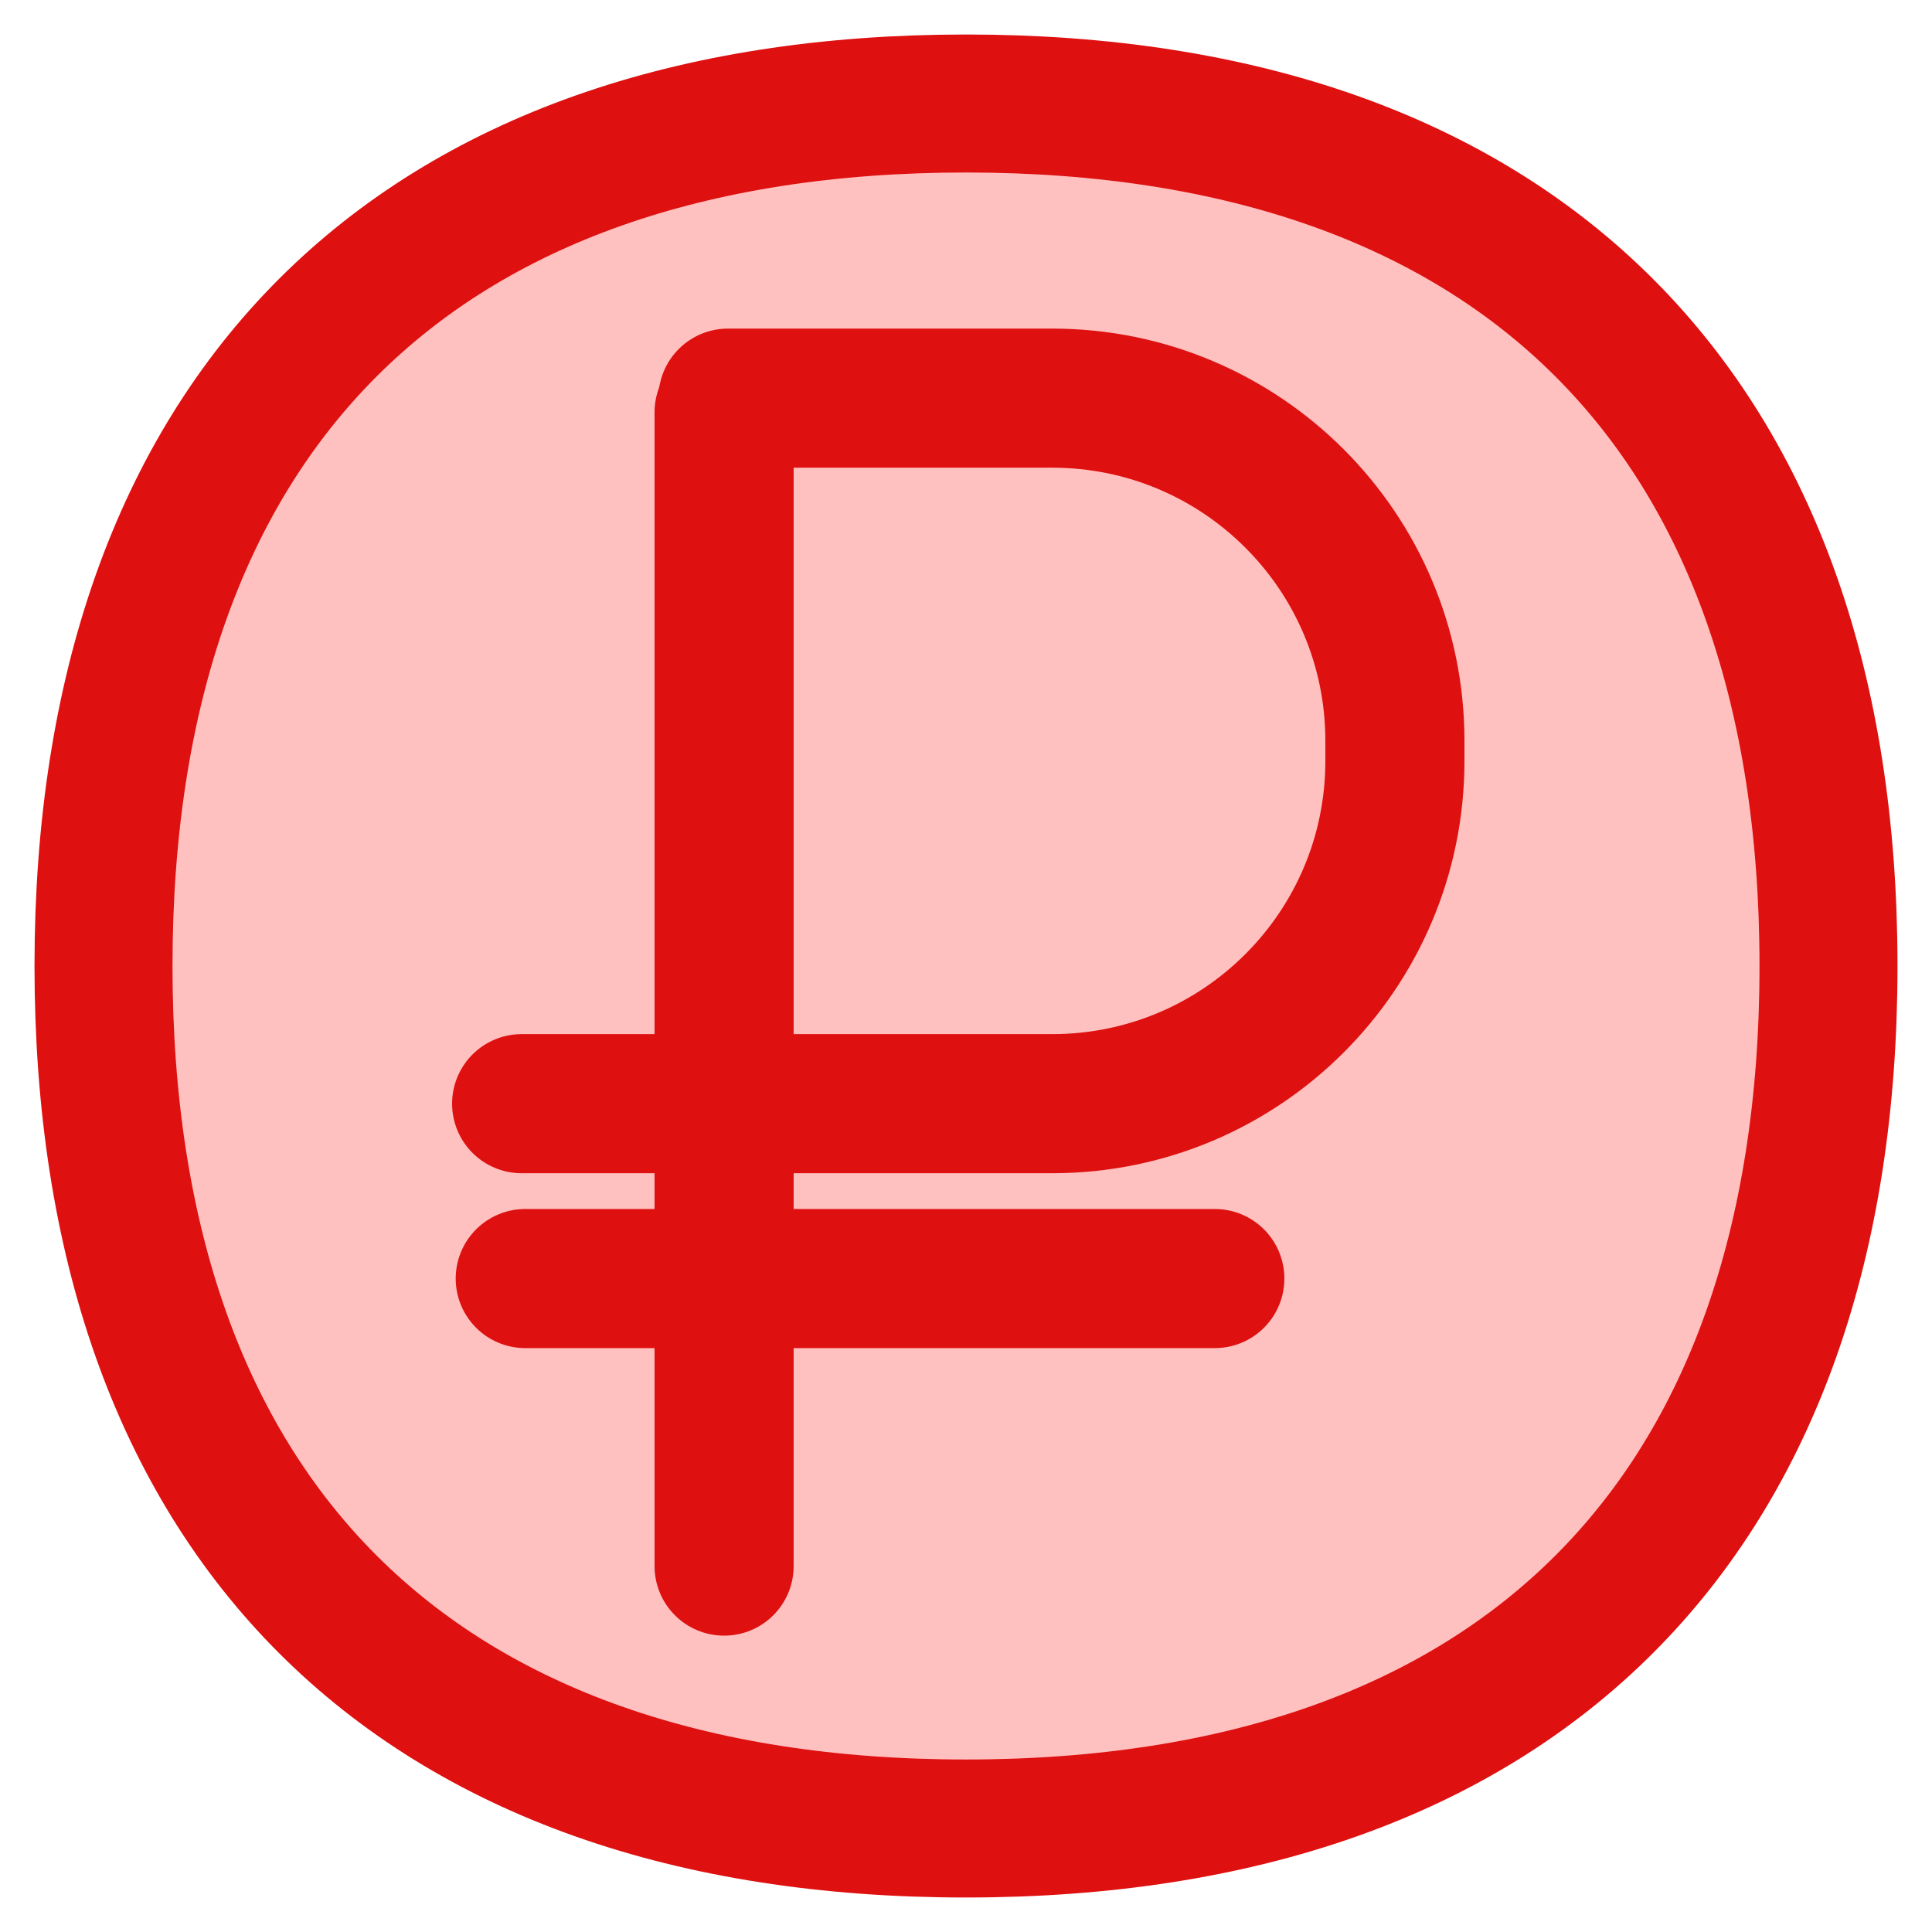 <?xml version="1.0" encoding="UTF-8"?> <svg xmlns="http://www.w3.org/2000/svg" width="250" height="250" viewBox="0 0 250 250" fill="none"><path d="M125 236.607C196.429 236.607 236.607 196.429 236.607 125C236.607 53.571 196.429 13.393 125 13.393C53.571 13.393 13.393 53.571 13.393 125C13.393 196.429 53.571 236.607 125 236.607Z" fill="#FFC1C0" stroke="#DE1010" stroke-width="17.857" stroke-linecap="round" stroke-linejoin="round"></path><line x1="93.698" y1="53.348" x2="93.698" y2="202.652" stroke="#DE1010" stroke-width="18" stroke-linecap="round"></line><path d="M157.196 165.444L67.967 165.444" stroke="#DE1010" stroke-width="18" stroke-linecap="round"></path><path d="M67.5 142.815H136.157C160.647 142.815 180.5 122.962 180.5 98.472V95.863C180.5 71.373 160.647 51.52 136.157 51.52H94.197" stroke="#DE1010" stroke-width="18" stroke-linecap="round" stroke-linejoin="round"></path></svg> 